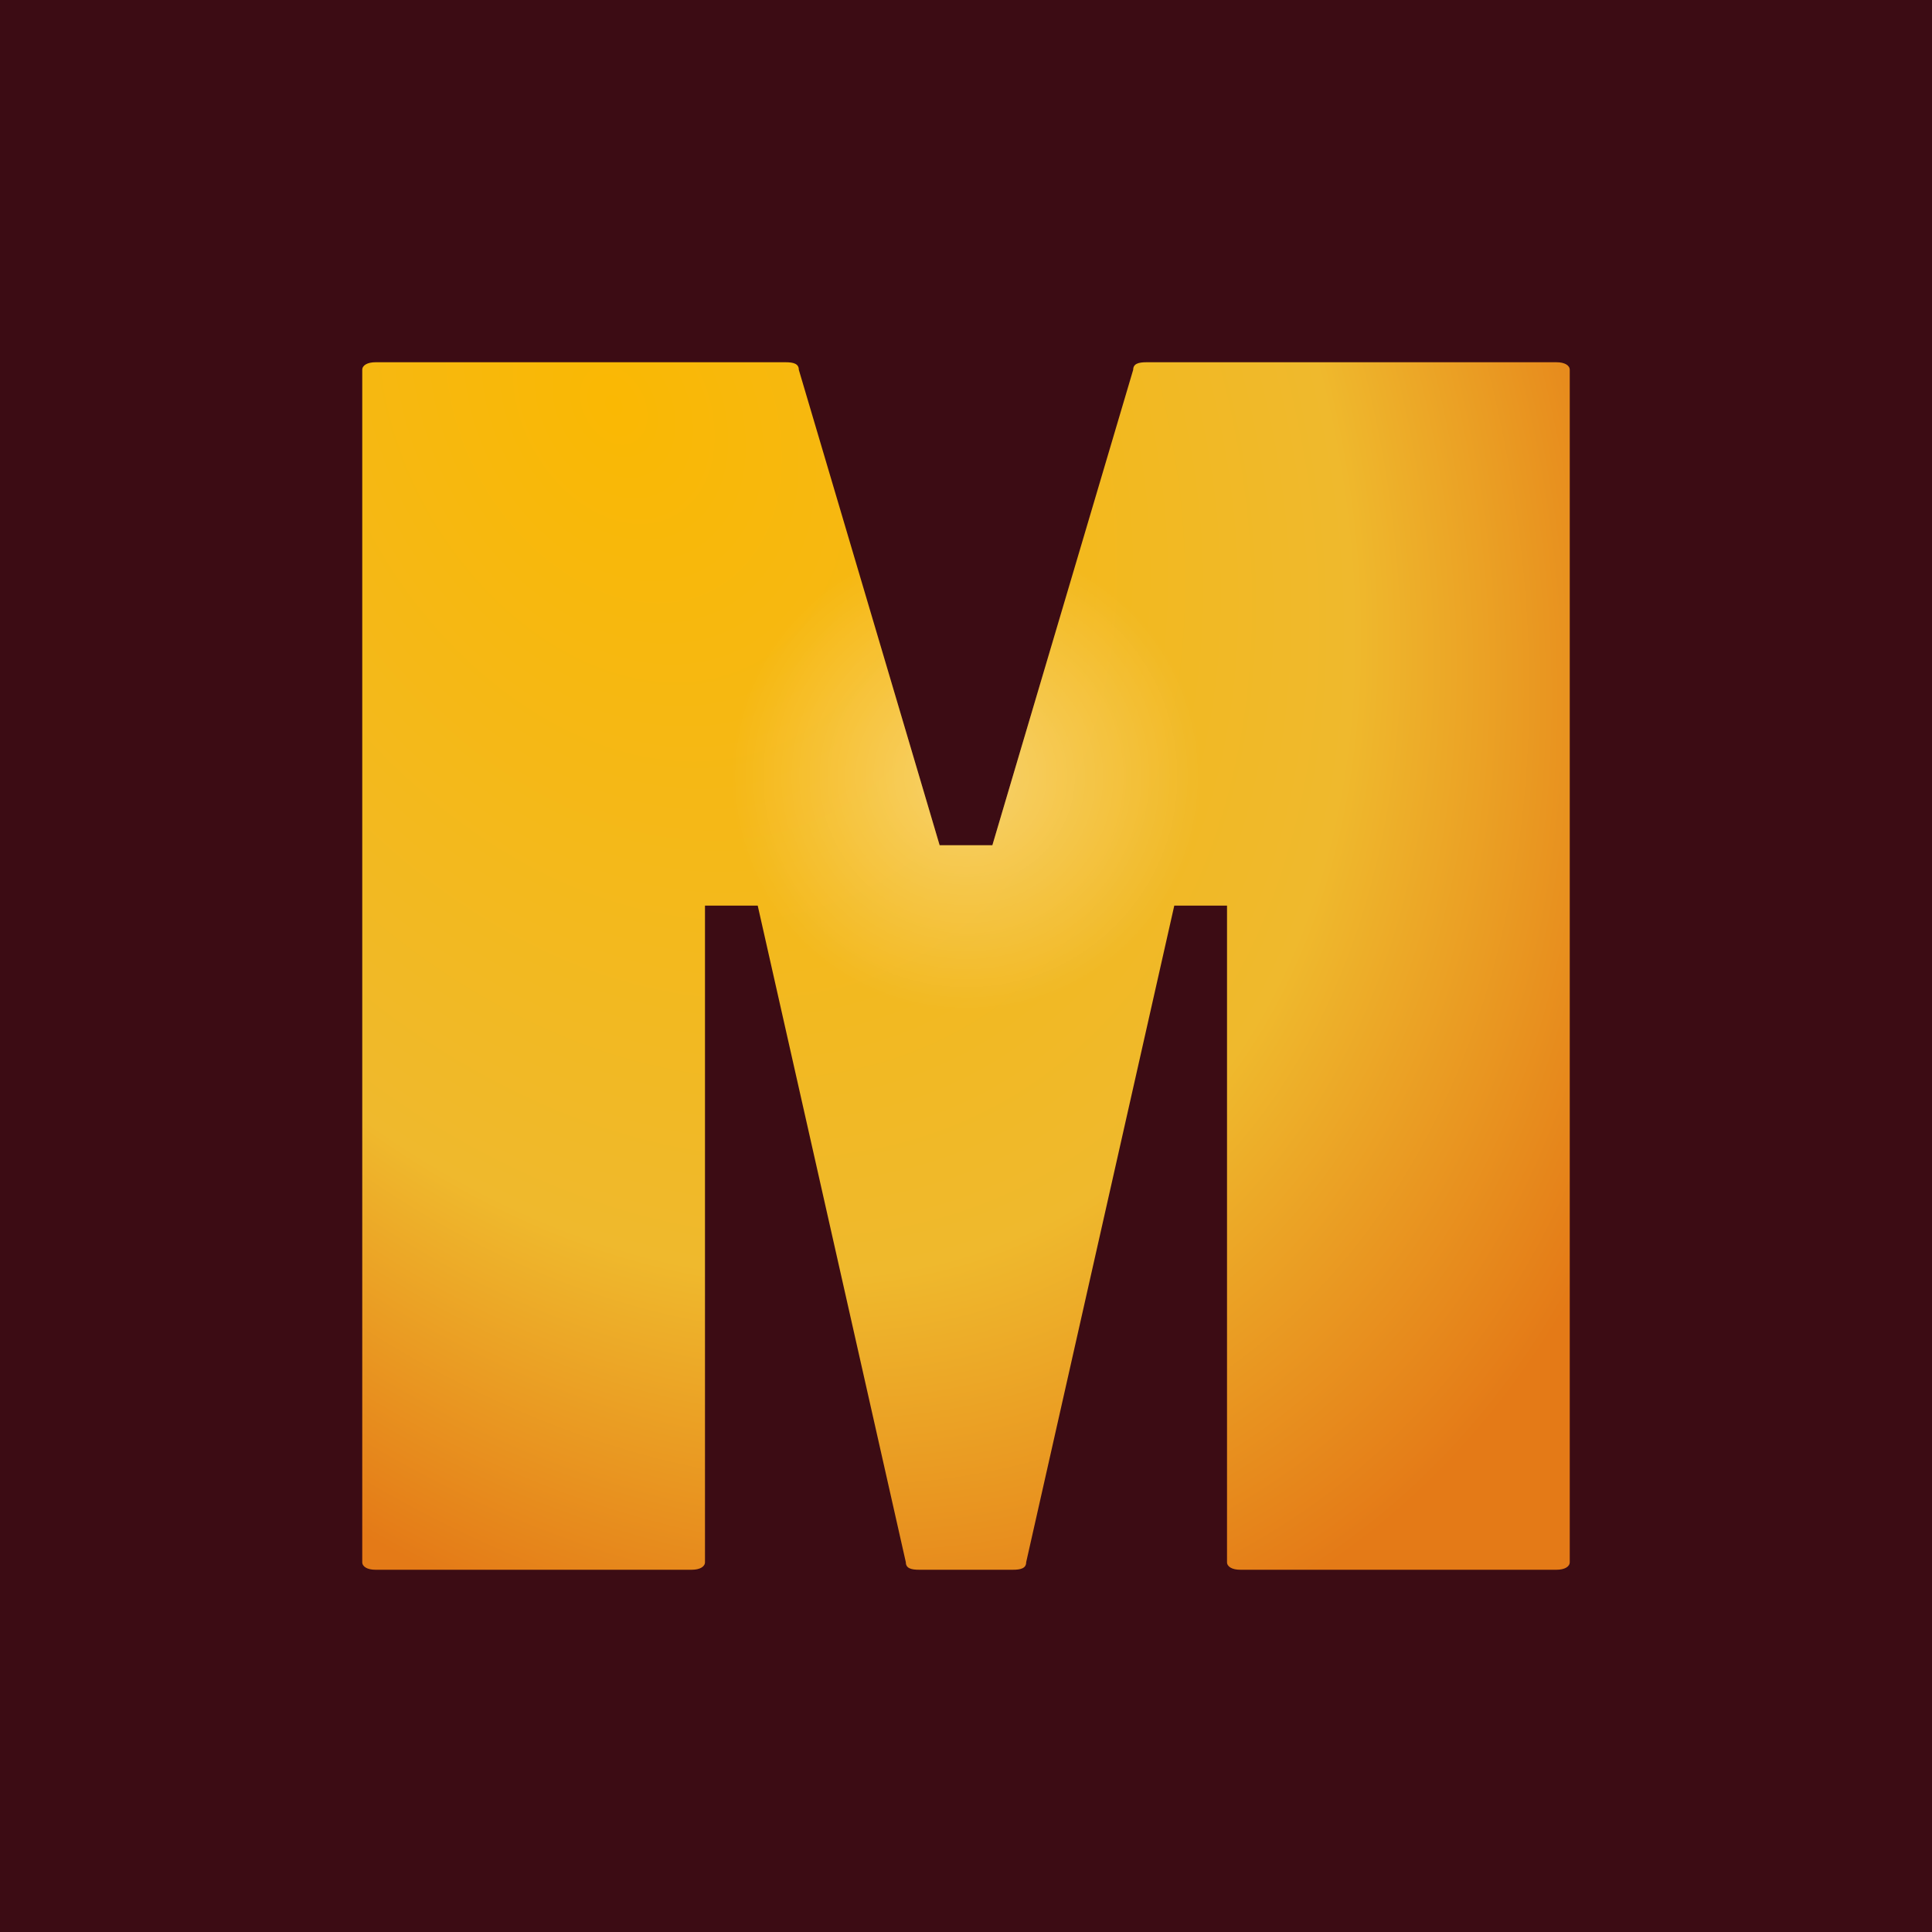 <svg width="128" height="128" viewBox="0 0 128 128" fill="none" xmlns="http://www.w3.org/2000/svg">
<rect x="0" y="0" width="128" height="128" fill="#808080" stroke="none"/>
<g clip-path="url(#clip0_21708_202203)">
<rect width="128" height="128" fill="#3C0C14"/>
<path d="M45.834 104H24.873C24.349 104 24 103.8 24 103.5V24.5C24 24.2 24.349 24 24.873 24H52.051C52.575 24 52.924 24.1 52.924 24.5L62.253 56H65.747L75.076 24.5C75.076 24.1 75.425 24 75.949 24H103.127C103.651 24 104 24.2 104 24.5V103.5C104 103.8 103.651 104 103.127 104H82.166C81.642 104 81.293 103.8 81.293 103.5V60H77.799L67.987 103.5C67.987 103.9 67.638 104 67.114 104H60.886C60.362 104 60.013 103.9 60.013 103.5L50.201 60H46.707V103.5C46.707 103.8 46.358 104 45.834 104Z" fill="url(#paint0_radial_21708_202203)"/>
<path d="M45.834 104H24.873C24.349 104 24 103.8 24 103.5V24.5C24 24.2 24.349 24 24.873 24H52.051C52.575 24 52.924 24.1 52.924 24.5L62.253 56H65.747L75.076 24.5C75.076 24.1 75.425 24 75.949 24H103.127C103.651 24 104 24.2 104 24.5V103.5C104 103.8 103.651 104 103.127 104H82.166C81.642 104 81.293 103.8 81.293 103.5V60H77.799L67.987 103.5C67.987 103.9 67.638 104 67.114 104H60.886C60.362 104 60.013 103.9 60.013 103.5L50.201 60H46.707V103.5C46.707 103.8 46.358 104 45.834 104Z" fill="url(#paint1_radial_21708_202203)"/>
</g>
<defs>
<radialGradient id="paint0_radial_21708_202203" cx="0" cy="0" r="1" gradientUnits="userSpaceOnUse" gradientTransform="translate(40.948 26.917) rotate(62.228) scale(90.049 66.089)">
<stop stop-color="#FAB803"/>
<stop offset="0.677" stop-color="#EFB92D"/>
<stop offset="1" stop-color="#E47A17"/>
</radialGradient>
<radialGradient id="paint1_radial_21708_202203" cx="0" cy="0" r="1" gradientUnits="userSpaceOnUse" gradientTransform="translate(64 51.492) rotate(17.365) scale(41.91)">
<stop stop-color="white" stop-opacity="0.36"/>
<stop offset="0.37" stop-color="white" stop-opacity="0"/>
<stop offset="1" stop-color="white" stop-opacity="0"/>
</radialGradient>
<clipPath id="clip0_21708_202203">
<rect width="128" height="128" fill="white"/>
</clipPath>
</defs>
</svg>
